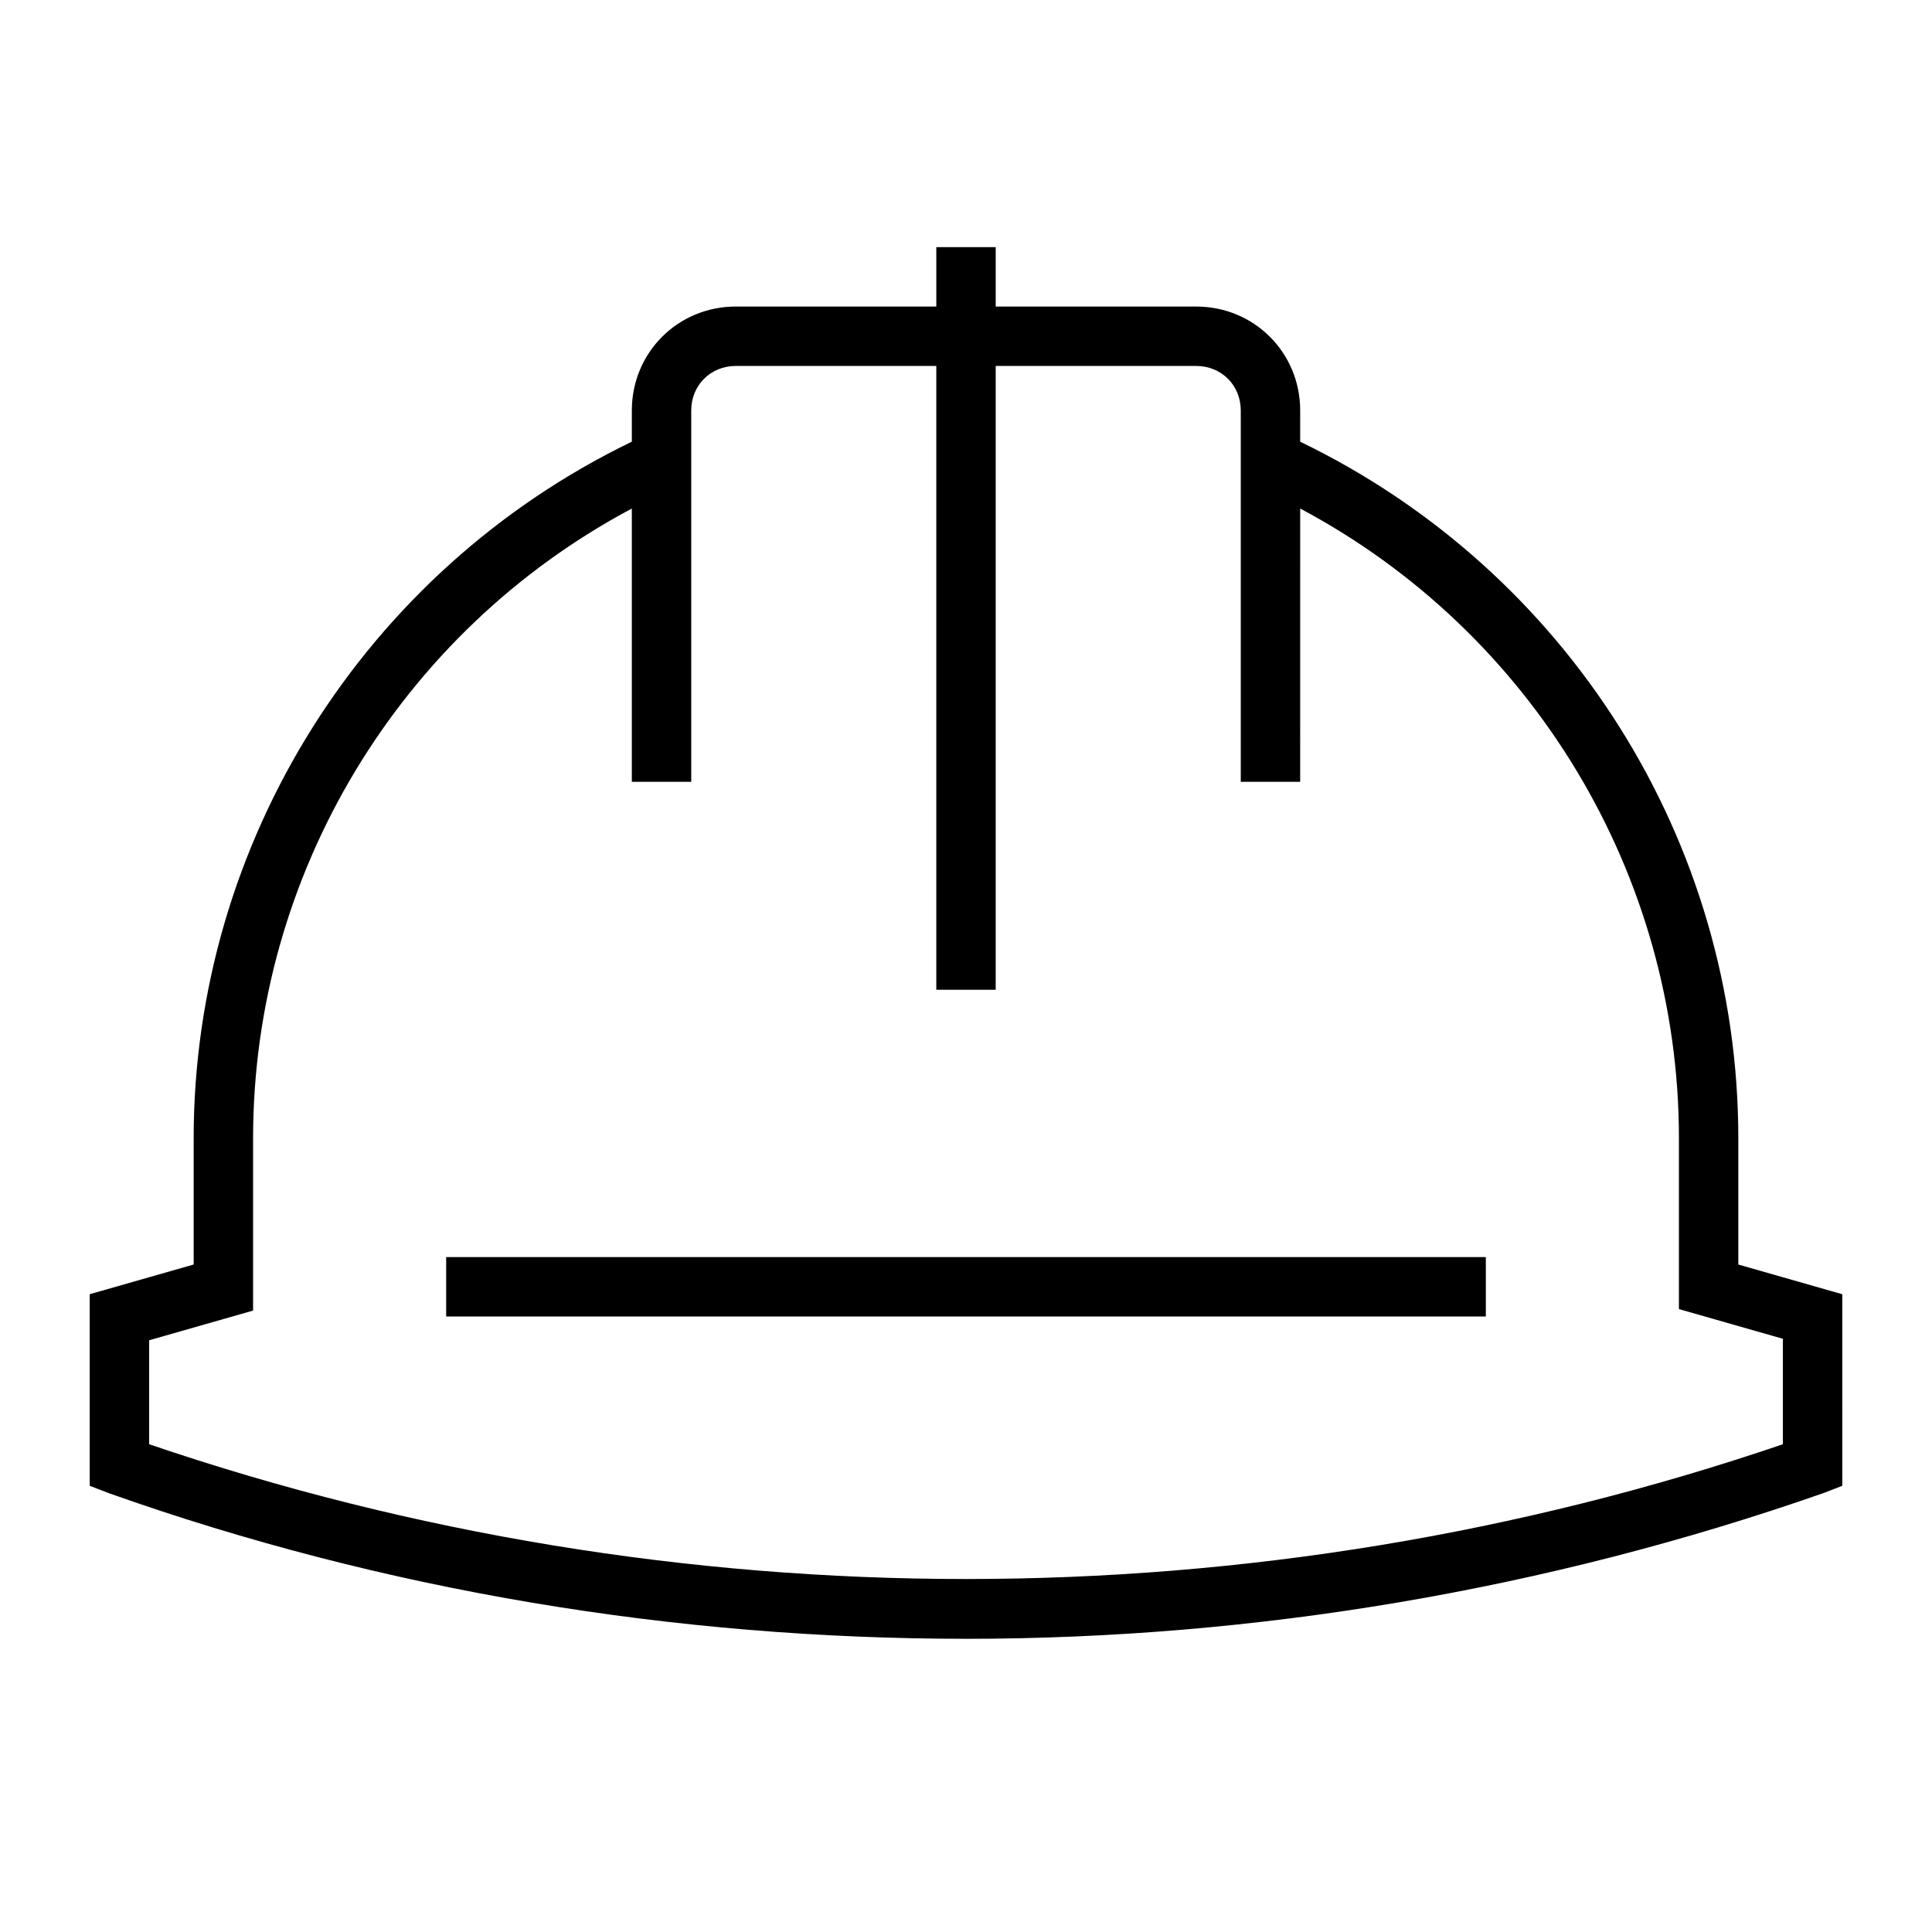 <?xml version="1.0" encoding="UTF-8"?>
<!-- The Best Svg Icon site in the world: iconSvg.co, Visit us! https://iconsvg.co -->
<svg fill="#000000" width="800px" height="800px" version="1.1" viewBox="144 144 512 512" xmlns="http://www.w3.org/2000/svg">
 <g>
  <path d="m400 578.3c76.754 0 153.9-12.988 227.11-38.574l5.117-1.969-0.004-50.773-27.551-7.871v-33.457c0-78.719-45.266-150.36-116.11-184.6v-8.266c0-15.352-12.203-27.551-27.551-27.551l-53.137-0.004v-15.742h-15.742v15.742h-53.137c-15.352 0-27.551 12.203-27.551 27.551v8.266c-70.852 34.246-116.12 106.27-116.12 184.6v33.457l-27.551 7.871v50.773l5.117 1.969c73.211 25.977 150.36 38.574 227.11 38.574zm-216.48-79.113 27.551-7.871v-45.66c0-70.062 38.965-134.22 100.37-166.89v72.422h15.742v-98.398c0-6.691 5.117-11.809 11.809-11.809h53.137v165.31h15.742v-165.31h53.137c6.691 0 11.809 5.117 11.809 11.809v98.398h15.742l0.004-72.422c61.402 32.668 100.37 96.824 100.37 166.89v45.266l27.551 7.871v27.945c-139.73 47.625-293.23 47.625-432.96 0z"/>
  <path d="m262.24 477.14h275.52v15.742h-275.52z"/>
 </g>
</svg>